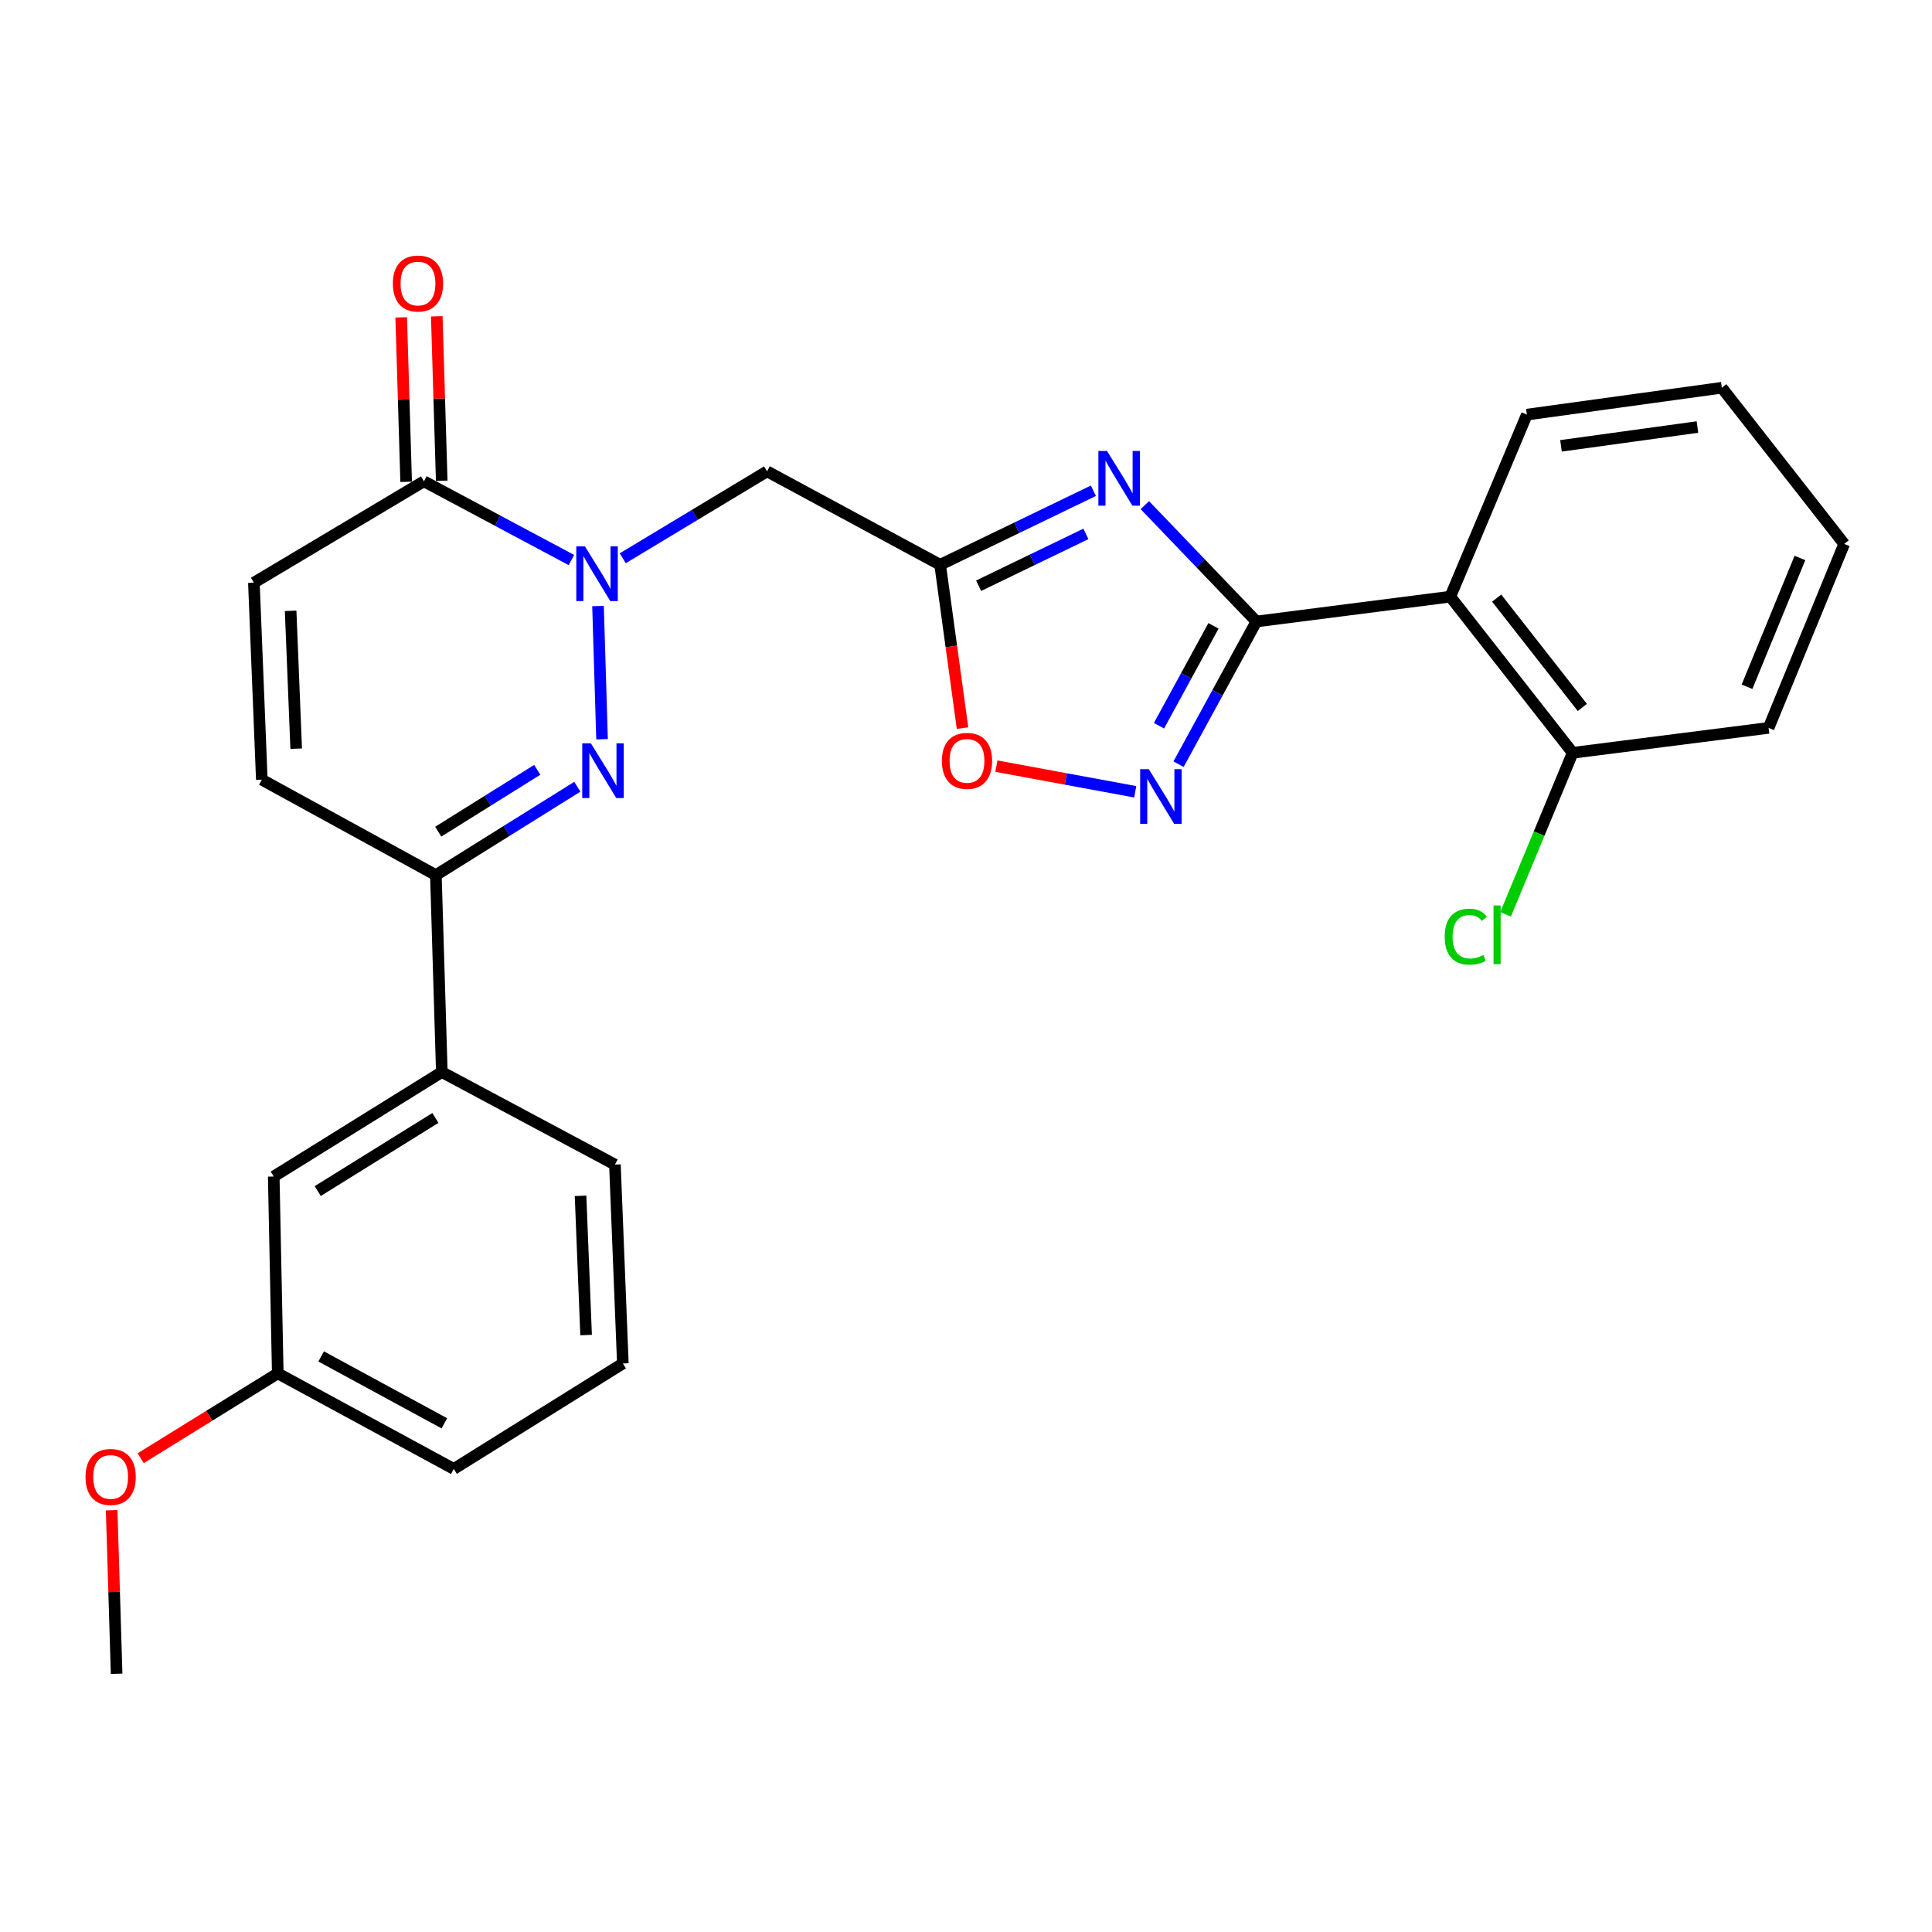<?xml version='1.0' encoding='iso-8859-1'?>
<svg version='1.1' baseProfile='full'
              xmlns='http://www.w3.org/2000/svg'
                      xmlns:rdkit='http://www.rdkit.org/xml'
                      xmlns:xlink='http://www.w3.org/1999/xlink'
                  xml:space='preserve'
width='1000px' height='1000px' viewBox='0 0 1000 1000'>
<!-- END OF HEADER -->
<rect style='opacity:1.0;fill:#FFFFFF;stroke:none' width='1000' height='1000' x='0' y='0'> </rect>
<path class='bond-2' d='M 309.535,313.681 L 311.618,382.623' style='fill:none;fill-rule:evenodd;stroke:#0000FF;stroke-width:6px;stroke-linecap:butt;stroke-linejoin:miter;stroke-opacity:1' />
<path class='bond-5' d='M 322.338,288.954 L 359.682,266.459' style='fill:none;fill-rule:evenodd;stroke:#0000FF;stroke-width:6px;stroke-linecap:butt;stroke-linejoin:miter;stroke-opacity:1' />
<path class='bond-5' d='M 359.682,266.459 L 397.026,243.963' style='fill:none;fill-rule:evenodd;stroke:#000000;stroke-width:6px;stroke-linecap:butt;stroke-linejoin:miter;stroke-opacity:1' />
<path class='bond-7' d='M 295.75,289.88 L 257.589,269.5' style='fill:none;fill-rule:evenodd;stroke:#0000FF;stroke-width:6px;stroke-linecap:butt;stroke-linejoin:miter;stroke-opacity:1' />
<path class='bond-7' d='M 257.589,269.5 L 219.427,249.12' style='fill:none;fill-rule:evenodd;stroke:#000000;stroke-width:6px;stroke-linecap:butt;stroke-linejoin:miter;stroke-opacity:1' />
<path class='bond-0' d='M 650.31,321.685 L 621.438,291.57' style='fill:none;fill-rule:evenodd;stroke:#000000;stroke-width:6px;stroke-linecap:butt;stroke-linejoin:miter;stroke-opacity:1' />
<path class='bond-0' d='M 621.438,291.57 L 592.567,261.455' style='fill:none;fill-rule:evenodd;stroke:#0000FF;stroke-width:6px;stroke-linecap:butt;stroke-linejoin:miter;stroke-opacity:1' />
<path class='bond-6' d='M 650.31,321.685 L 750.678,308.832' style='fill:none;fill-rule:evenodd;stroke:#000000;stroke-width:6px;stroke-linecap:butt;stroke-linejoin:miter;stroke-opacity:1' />
<path class='bond-28' d='M 650.31,321.685 L 630.163,358.612' style='fill:none;fill-rule:evenodd;stroke:#000000;stroke-width:6px;stroke-linecap:butt;stroke-linejoin:miter;stroke-opacity:1' />
<path class='bond-28' d='M 630.163,358.612 L 610.016,395.54' style='fill:none;fill-rule:evenodd;stroke:#0000FF;stroke-width:6px;stroke-linecap:butt;stroke-linejoin:miter;stroke-opacity:1' />
<path class='bond-28' d='M 628.096,323.941 L 613.993,349.79' style='fill:none;fill-rule:evenodd;stroke:#000000;stroke-width:6px;stroke-linecap:butt;stroke-linejoin:miter;stroke-opacity:1' />
<path class='bond-28' d='M 613.993,349.79 L 599.89,375.64' style='fill:none;fill-rule:evenodd;stroke:#0000FF;stroke-width:6px;stroke-linecap:butt;stroke-linejoin:miter;stroke-opacity:1' />
<path class='bond-1' d='M 565.948,254.007 L 526.283,273.171' style='fill:none;fill-rule:evenodd;stroke:#0000FF;stroke-width:6px;stroke-linecap:butt;stroke-linejoin:miter;stroke-opacity:1' />
<path class='bond-1' d='M 526.283,273.171 L 486.618,292.336' style='fill:none;fill-rule:evenodd;stroke:#000000;stroke-width:6px;stroke-linecap:butt;stroke-linejoin:miter;stroke-opacity:1' />
<path class='bond-1' d='M 562.062,276.342 L 534.297,289.757' style='fill:none;fill-rule:evenodd;stroke:#0000FF;stroke-width:6px;stroke-linecap:butt;stroke-linejoin:miter;stroke-opacity:1' />
<path class='bond-1' d='M 534.297,289.757 L 506.531,303.172' style='fill:none;fill-rule:evenodd;stroke:#000000;stroke-width:6px;stroke-linecap:butt;stroke-linejoin:miter;stroke-opacity:1' />
<path class='bond-8' d='M 298.82,407.218 L 262.214,430.088' style='fill:none;fill-rule:evenodd;stroke:#0000FF;stroke-width:6px;stroke-linecap:butt;stroke-linejoin:miter;stroke-opacity:1' />
<path class='bond-8' d='M 262.214,430.088 L 225.608,452.957' style='fill:none;fill-rule:evenodd;stroke:#000000;stroke-width:6px;stroke-linecap:butt;stroke-linejoin:miter;stroke-opacity:1' />
<path class='bond-8' d='M 278.079,398.457 L 252.455,414.466' style='fill:none;fill-rule:evenodd;stroke:#0000FF;stroke-width:6px;stroke-linecap:butt;stroke-linejoin:miter;stroke-opacity:1' />
<path class='bond-8' d='M 252.455,414.466 L 226.83,430.475' style='fill:none;fill-rule:evenodd;stroke:#000000;stroke-width:6px;stroke-linecap:butt;stroke-linejoin:miter;stroke-opacity:1' />
<path class='bond-3' d='M 486.618,292.336 L 397.026,243.963' style='fill:none;fill-rule:evenodd;stroke:#000000;stroke-width:6px;stroke-linecap:butt;stroke-linejoin:miter;stroke-opacity:1' />
<path class='bond-9' d='M 486.618,292.336 L 492.41,334.602' style='fill:none;fill-rule:evenodd;stroke:#000000;stroke-width:6px;stroke-linecap:butt;stroke-linejoin:miter;stroke-opacity:1' />
<path class='bond-9' d='M 492.41,334.602 L 498.202,376.868' style='fill:none;fill-rule:evenodd;stroke:#FF0000;stroke-width:6px;stroke-linecap:butt;stroke-linejoin:miter;stroke-opacity:1' />
<path class='bond-4' d='M 587.592,409.826 L 551.66,403.191' style='fill:none;fill-rule:evenodd;stroke:#0000FF;stroke-width:6px;stroke-linecap:butt;stroke-linejoin:miter;stroke-opacity:1' />
<path class='bond-4' d='M 551.66,403.191 L 515.729,396.557' style='fill:none;fill-rule:evenodd;stroke:#FF0000;stroke-width:6px;stroke-linecap:butt;stroke-linejoin:miter;stroke-opacity:1' />
<path class='bond-13' d='M 750.678,308.832 L 814.012,389.654' style='fill:none;fill-rule:evenodd;stroke:#000000;stroke-width:6px;stroke-linecap:butt;stroke-linejoin:miter;stroke-opacity:1' />
<path class='bond-13' d='M 774.677,309.594 L 819.01,366.169' style='fill:none;fill-rule:evenodd;stroke:#000000;stroke-width:6px;stroke-linecap:butt;stroke-linejoin:miter;stroke-opacity:1' />
<path class='bond-18' d='M 750.678,308.832 L 790.311,214.604' style='fill:none;fill-rule:evenodd;stroke:#000000;stroke-width:6px;stroke-linecap:butt;stroke-linejoin:miter;stroke-opacity:1' />
<path class='bond-10' d='M 219.427,249.12 L 131.411,301.607' style='fill:none;fill-rule:evenodd;stroke:#000000;stroke-width:6px;stroke-linecap:butt;stroke-linejoin:miter;stroke-opacity:1' />
<path class='bond-14' d='M 228.633,248.844 L 227.353,206.282' style='fill:none;fill-rule:evenodd;stroke:#000000;stroke-width:6px;stroke-linecap:butt;stroke-linejoin:miter;stroke-opacity:1' />
<path class='bond-14' d='M 227.353,206.282 L 226.074,163.721' style='fill:none;fill-rule:evenodd;stroke:#FF0000;stroke-width:6px;stroke-linecap:butt;stroke-linejoin:miter;stroke-opacity:1' />
<path class='bond-14' d='M 210.222,249.397 L 208.942,206.836' style='fill:none;fill-rule:evenodd;stroke:#000000;stroke-width:6px;stroke-linecap:butt;stroke-linejoin:miter;stroke-opacity:1' />
<path class='bond-14' d='M 208.942,206.836 L 207.662,164.274' style='fill:none;fill-rule:evenodd;stroke:#FF0000;stroke-width:6px;stroke-linecap:butt;stroke-linejoin:miter;stroke-opacity:1' />
<path class='bond-12' d='M 225.608,452.957 L 228.688,554.891' style='fill:none;fill-rule:evenodd;stroke:#000000;stroke-width:6px;stroke-linecap:butt;stroke-linejoin:miter;stroke-opacity:1' />
<path class='bond-27' d='M 225.608,452.957 L 135.514,403.551' style='fill:none;fill-rule:evenodd;stroke:#000000;stroke-width:6px;stroke-linecap:butt;stroke-linejoin:miter;stroke-opacity:1' />
<path class='bond-11' d='M 131.411,301.607 L 135.514,403.551' style='fill:none;fill-rule:evenodd;stroke:#000000;stroke-width:6px;stroke-linecap:butt;stroke-linejoin:miter;stroke-opacity:1' />
<path class='bond-11' d='M 150.431,316.158 L 153.304,387.518' style='fill:none;fill-rule:evenodd;stroke:#000000;stroke-width:6px;stroke-linecap:butt;stroke-linejoin:miter;stroke-opacity:1' />
<path class='bond-15' d='M 228.688,554.891 L 141.685,608.964' style='fill:none;fill-rule:evenodd;stroke:#000000;stroke-width:6px;stroke-linecap:butt;stroke-linejoin:miter;stroke-opacity:1' />
<path class='bond-15' d='M 225.361,578.646 L 164.459,616.497' style='fill:none;fill-rule:evenodd;stroke:#000000;stroke-width:6px;stroke-linecap:butt;stroke-linejoin:miter;stroke-opacity:1' />
<path class='bond-20' d='M 228.688,554.891 L 318.281,602.783' style='fill:none;fill-rule:evenodd;stroke:#000000;stroke-width:6px;stroke-linecap:butt;stroke-linejoin:miter;stroke-opacity:1' />
<path class='bond-17' d='M 814.012,389.654 L 796.646,431.464' style='fill:none;fill-rule:evenodd;stroke:#000000;stroke-width:6px;stroke-linecap:butt;stroke-linejoin:miter;stroke-opacity:1' />
<path class='bond-17' d='M 796.646,431.464 L 779.28,473.273' style='fill:none;fill-rule:evenodd;stroke:#00CC00;stroke-width:6px;stroke-linecap:butt;stroke-linejoin:miter;stroke-opacity:1' />
<path class='bond-22' d='M 814.012,389.654 L 915.424,376.75' style='fill:none;fill-rule:evenodd;stroke:#000000;stroke-width:6px;stroke-linecap:butt;stroke-linejoin:miter;stroke-opacity:1' />
<path class='bond-16' d='M 141.685,608.964 L 143.773,710.856' style='fill:none;fill-rule:evenodd;stroke:#000000;stroke-width:6px;stroke-linecap:butt;stroke-linejoin:miter;stroke-opacity:1' />
<path class='bond-19' d='M 143.773,710.856 L 108.293,732.812' style='fill:none;fill-rule:evenodd;stroke:#000000;stroke-width:6px;stroke-linecap:butt;stroke-linejoin:miter;stroke-opacity:1' />
<path class='bond-19' d='M 108.293,732.812 L 72.814,754.768' style='fill:none;fill-rule:evenodd;stroke:#FF0000;stroke-width:6px;stroke-linecap:butt;stroke-linejoin:miter;stroke-opacity:1' />
<path class='bond-29' d='M 143.773,710.856 L 234.88,760.314' style='fill:none;fill-rule:evenodd;stroke:#000000;stroke-width:6px;stroke-linecap:butt;stroke-linejoin:miter;stroke-opacity:1' />
<path class='bond-29' d='M 166.227,702.087 L 230.001,736.707' style='fill:none;fill-rule:evenodd;stroke:#000000;stroke-width:6px;stroke-linecap:butt;stroke-linejoin:miter;stroke-opacity:1' />
<path class='bond-25' d='M 790.311,214.604 L 891.212,200.697' style='fill:none;fill-rule:evenodd;stroke:#000000;stroke-width:6px;stroke-linecap:butt;stroke-linejoin:miter;stroke-opacity:1' />
<path class='bond-25' d='M 807.962,230.765 L 878.592,221.03' style='fill:none;fill-rule:evenodd;stroke:#000000;stroke-width:6px;stroke-linecap:butt;stroke-linejoin:miter;stroke-opacity:1' />
<path class='bond-24' d='M 57.795,781.697 L 59.078,824.019' style='fill:none;fill-rule:evenodd;stroke:#FF0000;stroke-width:6px;stroke-linecap:butt;stroke-linejoin:miter;stroke-opacity:1' />
<path class='bond-24' d='M 59.078,824.019 L 60.361,866.341' style='fill:none;fill-rule:evenodd;stroke:#000000;stroke-width:6px;stroke-linecap:butt;stroke-linejoin:miter;stroke-opacity:1' />
<path class='bond-21' d='M 318.281,602.783 L 322.384,705.73' style='fill:none;fill-rule:evenodd;stroke:#000000;stroke-width:6px;stroke-linecap:butt;stroke-linejoin:miter;stroke-opacity:1' />
<path class='bond-21' d='M 300.491,618.958 L 303.364,691.021' style='fill:none;fill-rule:evenodd;stroke:#000000;stroke-width:6px;stroke-linecap:butt;stroke-linejoin:miter;stroke-opacity:1' />
<path class='bond-23' d='M 322.384,705.73 L 234.88,760.314' style='fill:none;fill-rule:evenodd;stroke:#000000;stroke-width:6px;stroke-linecap:butt;stroke-linejoin:miter;stroke-opacity:1' />
<path class='bond-30' d='M 915.424,376.75 L 954.545,281.529' style='fill:none;fill-rule:evenodd;stroke:#000000;stroke-width:6px;stroke-linecap:butt;stroke-linejoin:miter;stroke-opacity:1' />
<path class='bond-30' d='M 904.254,355.467 L 931.639,288.812' style='fill:none;fill-rule:evenodd;stroke:#000000;stroke-width:6px;stroke-linecap:butt;stroke-linejoin:miter;stroke-opacity:1' />
<path class='bond-26' d='M 891.212,200.697 L 954.545,281.529' style='fill:none;fill-rule:evenodd;stroke:#000000;stroke-width:6px;stroke-linecap:butt;stroke-linejoin:miter;stroke-opacity:1' />
<path  class='atom-0' d='M 302.77 282.811
L 312.05 297.811
Q 312.97 299.291, 314.45 301.971
Q 315.93 304.651, 316.01 304.811
L 316.01 282.811
L 319.77 282.811
L 319.77 311.131
L 315.89 311.131
L 305.93 294.731
Q 304.77 292.811, 303.53 290.611
Q 302.33 288.411, 301.97 287.731
L 301.97 311.131
L 298.29 311.131
L 298.29 282.811
L 302.77 282.811
' fill='#0000FF'/>
<path  class='atom-2' d='M 573 233.415
L 582.28 248.415
Q 583.2 249.895, 584.68 252.575
Q 586.16 255.255, 586.24 255.415
L 586.24 233.415
L 590 233.415
L 590 261.735
L 586.12 261.735
L 576.16 245.335
Q 575 243.415, 573.76 241.215
Q 572.56 239.015, 572.2 238.335
L 572.2 261.735
L 568.52 261.735
L 568.52 233.415
L 573 233.415
' fill='#0000FF'/>
<path  class='atom-3' d='M 305.85 384.755
L 315.13 399.755
Q 316.05 401.235, 317.53 403.915
Q 319.01 406.595, 319.09 406.755
L 319.09 384.755
L 322.85 384.755
L 322.85 413.075
L 318.97 413.075
L 309.01 396.675
Q 307.85 394.755, 306.61 392.555
Q 305.41 390.355, 305.05 389.675
L 305.05 413.075
L 301.37 413.075
L 301.37 384.755
L 305.85 384.755
' fill='#0000FF'/>
<path  class='atom-5' d='M 594.623 398.12
L 603.903 413.12
Q 604.823 414.6, 606.303 417.28
Q 607.783 419.96, 607.863 420.12
L 607.863 398.12
L 611.623 398.12
L 611.623 426.44
L 607.743 426.44
L 597.783 410.04
Q 596.623 408.12, 595.383 405.92
Q 594.183 403.72, 593.823 403.04
L 593.823 426.44
L 590.143 426.44
L 590.143 398.12
L 594.623 398.12
' fill='#0000FF'/>
<path  class='atom-10' d='M 487.515 393.827
Q 487.515 387.027, 490.875 383.227
Q 494.235 379.427, 500.515 379.427
Q 506.795 379.427, 510.155 383.227
Q 513.515 387.027, 513.515 393.827
Q 513.515 400.707, 510.115 404.627
Q 506.715 408.507, 500.515 408.507
Q 494.275 408.507, 490.875 404.627
Q 487.515 400.747, 487.515 393.827
M 500.515 405.307
Q 504.835 405.307, 507.155 402.427
Q 509.515 399.507, 509.515 393.827
Q 509.515 388.267, 507.155 385.467
Q 504.835 382.627, 500.515 382.627
Q 496.195 382.627, 493.835 385.427
Q 491.515 388.227, 491.515 393.827
Q 491.515 399.547, 493.835 402.427
Q 496.195 405.307, 500.515 405.307
' fill='#FF0000'/>
<path  class='atom-15' d='M 203.347 146.755
Q 203.347 139.955, 206.707 136.155
Q 210.067 132.355, 216.347 132.355
Q 222.627 132.355, 225.987 136.155
Q 229.347 139.955, 229.347 146.755
Q 229.347 153.635, 225.947 157.555
Q 222.547 161.435, 216.347 161.435
Q 210.107 161.435, 206.707 157.555
Q 203.347 153.675, 203.347 146.755
M 216.347 158.235
Q 220.667 158.235, 222.987 155.355
Q 225.347 152.435, 225.347 146.755
Q 225.347 141.195, 222.987 138.395
Q 220.667 135.555, 216.347 135.555
Q 212.027 135.555, 209.667 138.355
Q 207.347 141.155, 207.347 146.755
Q 207.347 152.475, 209.667 155.355
Q 212.027 158.235, 216.347 158.235
' fill='#FF0000'/>
<path  class='atom-18' d='M 747.77 484.821
Q 747.77 477.781, 751.05 474.101
Q 754.37 470.381, 760.65 470.381
Q 766.49 470.381, 769.61 474.501
L 766.97 476.661
Q 764.69 473.661, 760.65 473.661
Q 756.37 473.661, 754.09 476.541
Q 751.85 479.381, 751.85 484.821
Q 751.85 490.421, 754.17 493.301
Q 756.53 496.181, 761.09 496.181
Q 764.21 496.181, 767.85 494.301
L 768.97 497.301
Q 767.49 498.261, 765.25 498.821
Q 763.01 499.381, 760.53 499.381
Q 754.37 499.381, 751.05 495.621
Q 747.77 491.861, 747.77 484.821
' fill='#00CC00'/>
<path  class='atom-18' d='M 773.05 468.661
L 776.73 468.661
L 776.73 499.021
L 773.05 499.021
L 773.05 468.661
' fill='#00CC00'/>
<path  class='atom-20' d='M 44.271 764.467
Q 44.271 757.667, 47.631 753.867
Q 50.991 750.067, 57.271 750.067
Q 63.551 750.067, 66.911 753.867
Q 70.271 757.667, 70.271 764.467
Q 70.271 771.347, 66.871 775.267
Q 63.471 779.147, 57.271 779.147
Q 51.031 779.147, 47.631 775.267
Q 44.271 771.387, 44.271 764.467
M 57.271 775.947
Q 61.591 775.947, 63.911 773.067
Q 66.271 770.147, 66.271 764.467
Q 66.271 758.907, 63.911 756.107
Q 61.591 753.267, 57.271 753.267
Q 52.951 753.267, 50.591 756.067
Q 48.271 758.867, 48.271 764.467
Q 48.271 770.187, 50.591 773.067
Q 52.951 775.947, 57.271 775.947
' fill='#FF0000'/>
</svg>
